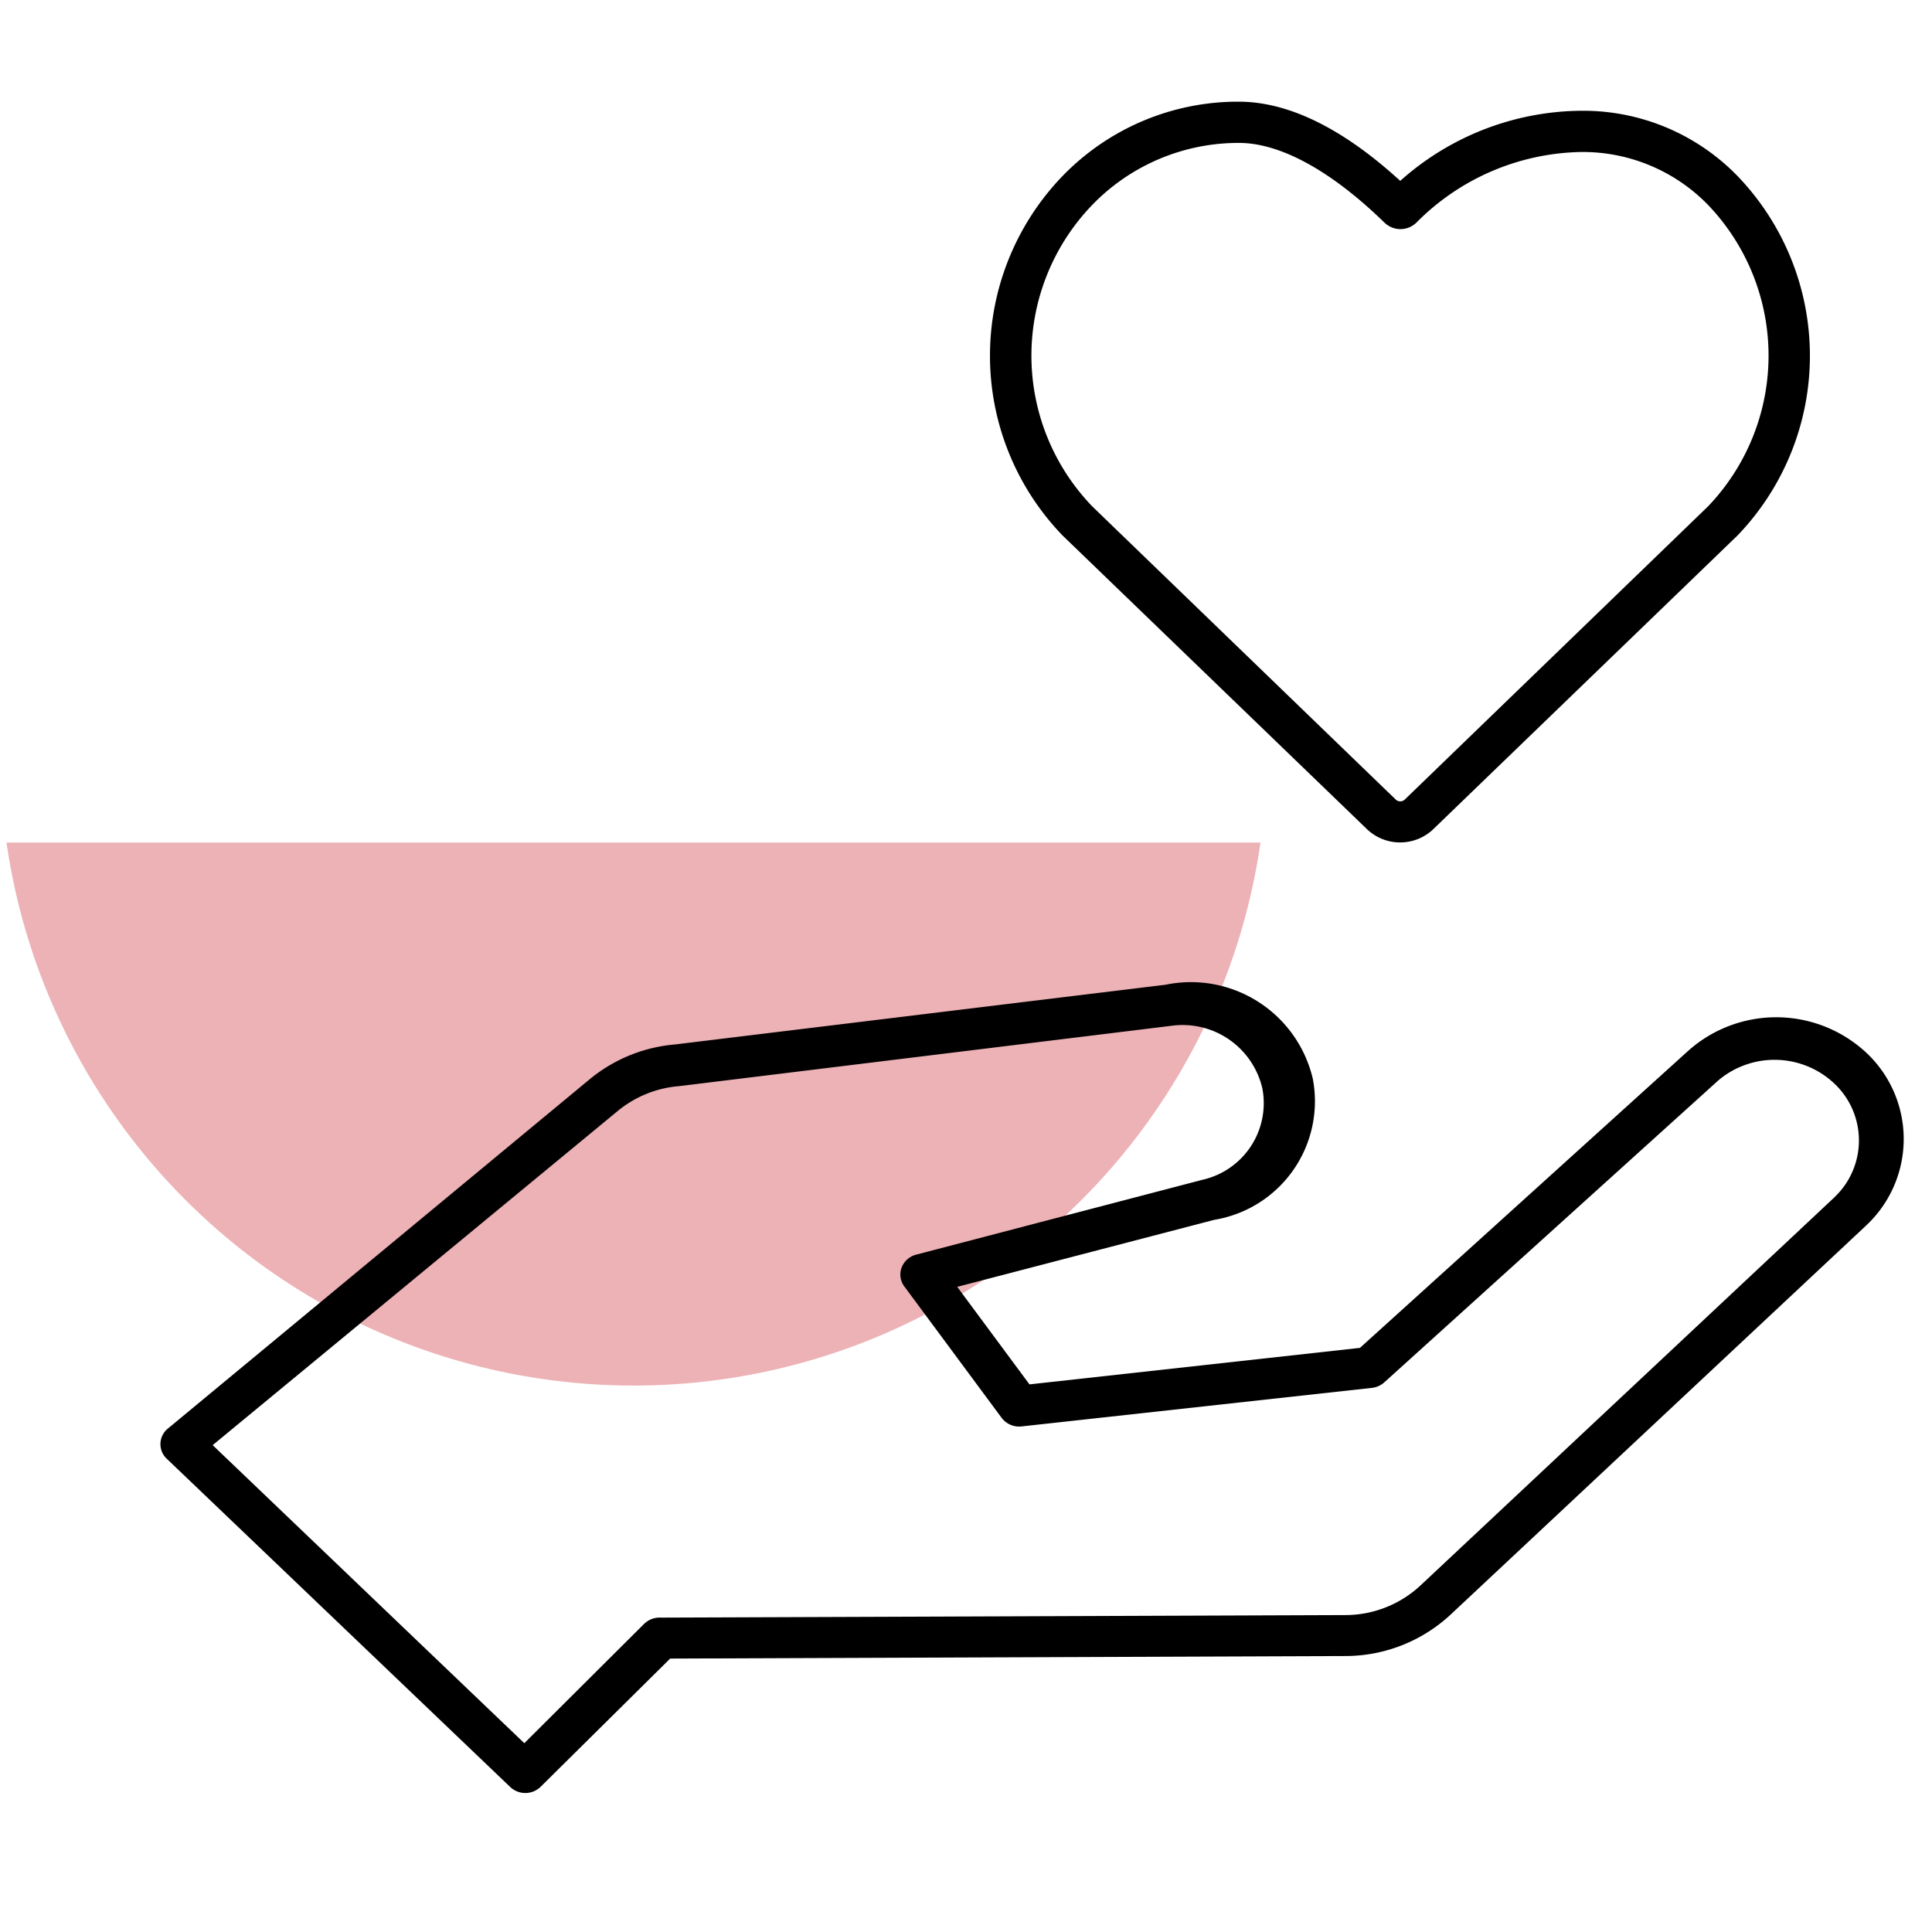 <svg xmlns="http://www.w3.org/2000/svg" xmlns:xlink="http://www.w3.org/1999/xlink" width="76" height="76" viewBox="0 0 76 76">
  <defs>
    <clipPath id="clip-path">
      <rect id="Rectangle_5063" data-name="Rectangle 5063" width="76" height="76" transform="translate(0 1699.139)" fill="#fff" stroke="#707070" stroke-width="1"/>
    </clipPath>
    <clipPath id="clip-path-2">
      <rect id="Rectangle_4801" data-name="Rectangle 4801" width="49.84" height="21.36" transform="translate(0 0)" fill="#edb2b6"/>
    </clipPath>
  </defs>
  <g id="Mask_Group_24679" data-name="Mask Group 24679" transform="translate(0 -1699.139)" clip-path="url(#clip-path)">
    <g id="Group_24432" data-name="Group 24432" transform="translate(0 1703.139)">
      <g id="Mask_Group_22559" data-name="Mask Group 22559" transform="translate(0 29.145)" clip-path="url(#clip-path-2)">
        <circle id="Ellipse_996" data-name="Ellipse 996" cx="24.92" cy="24.92" r="24.92" transform="translate(0 -28.48)" fill="#edb2b6"/>
      </g>
      <g id="noun-trust-1219605" transform="translate(6.311)">
        <path id="Path_76449" data-name="Path 76449" d="M62.244,38.939a1.882,1.882,0,0,0,1.314-.535L75.516,26.86a10.2,10.2,0,0,0,0-14.131,8.461,8.461,0,0,0-6.133-2.572h-.065a10.805,10.805,0,0,0-7.074,2.758c-2.263-2.069-4.4-3.115-6.352-3.115a9.6,9.6,0,0,0-6.928,2.92,10.181,10.181,0,0,0,0,14.148L60.93,38.412A1.882,1.882,0,0,0,62.244,38.939ZM50.133,13.856A8,8,0,0,1,55.9,11.422c1.622,0,3.618,1.087,5.719,3.131a.9.9,0,0,0,1.265,0,9.345,9.345,0,0,1,6.49-2.774,6.871,6.871,0,0,1,4.981,2.085,8.575,8.575,0,0,1,0,11.852L62.431,37.244a.26.26,0,0,1-.373,0L50.133,25.724A8.542,8.542,0,0,1,50.133,13.856Z" transform="translate(-13.473 -9.8)"/>
        <path id="Path_76450" data-name="Path 76450" d="M76.742,53.713a5.2,5.2,0,0,0-7.05-.146l-12.929,11.7-13,1.436-2.842-3.837,10.112-2.636a4.727,4.727,0,0,0,3.877-5.541,4.925,4.925,0,0,0-5.794-3.707L29.821,53.331a6.079,6.079,0,0,0-3.351,1.363L9.876,68.436a.788.788,0,0,0-.042,1.2L23.339,82.543a.869.869,0,0,0,.6.235h0a.867.867,0,0,0,.6-.251l5.09-5.038,26.561-.1a6.081,6.081,0,0,0,4.131-1.622L76.649,60.478A4.655,4.655,0,0,0,76.742,53.713Zm-1.281,5.6L59.139,74.618a4.343,4.343,0,0,1-2.952,1.16l-26.926.1a.869.869,0,0,0-.662.251l-4.708,4.689L11.632,69.093l15.94-13.15a4.343,4.343,0,0,1,2.418-.973L49.324,52.6a3.221,3.221,0,0,1,3.6,2.462,3.088,3.088,0,0,1-2.346,3.59L39.305,61.6a.834.834,0,0,0-.572.509.782.782,0,0,0,.106.74l3.826,5.167a.864.864,0,0,0,.789.341l13.785-1.517a.865.865,0,0,0,.484-.219L70.863,54.743a3.427,3.427,0,0,1,4.6.163A3.073,3.073,0,0,1,75.461,59.31Z" transform="translate(-9.577 -16.245)"/>
      </g>
    </g>
  </g>
</svg>
